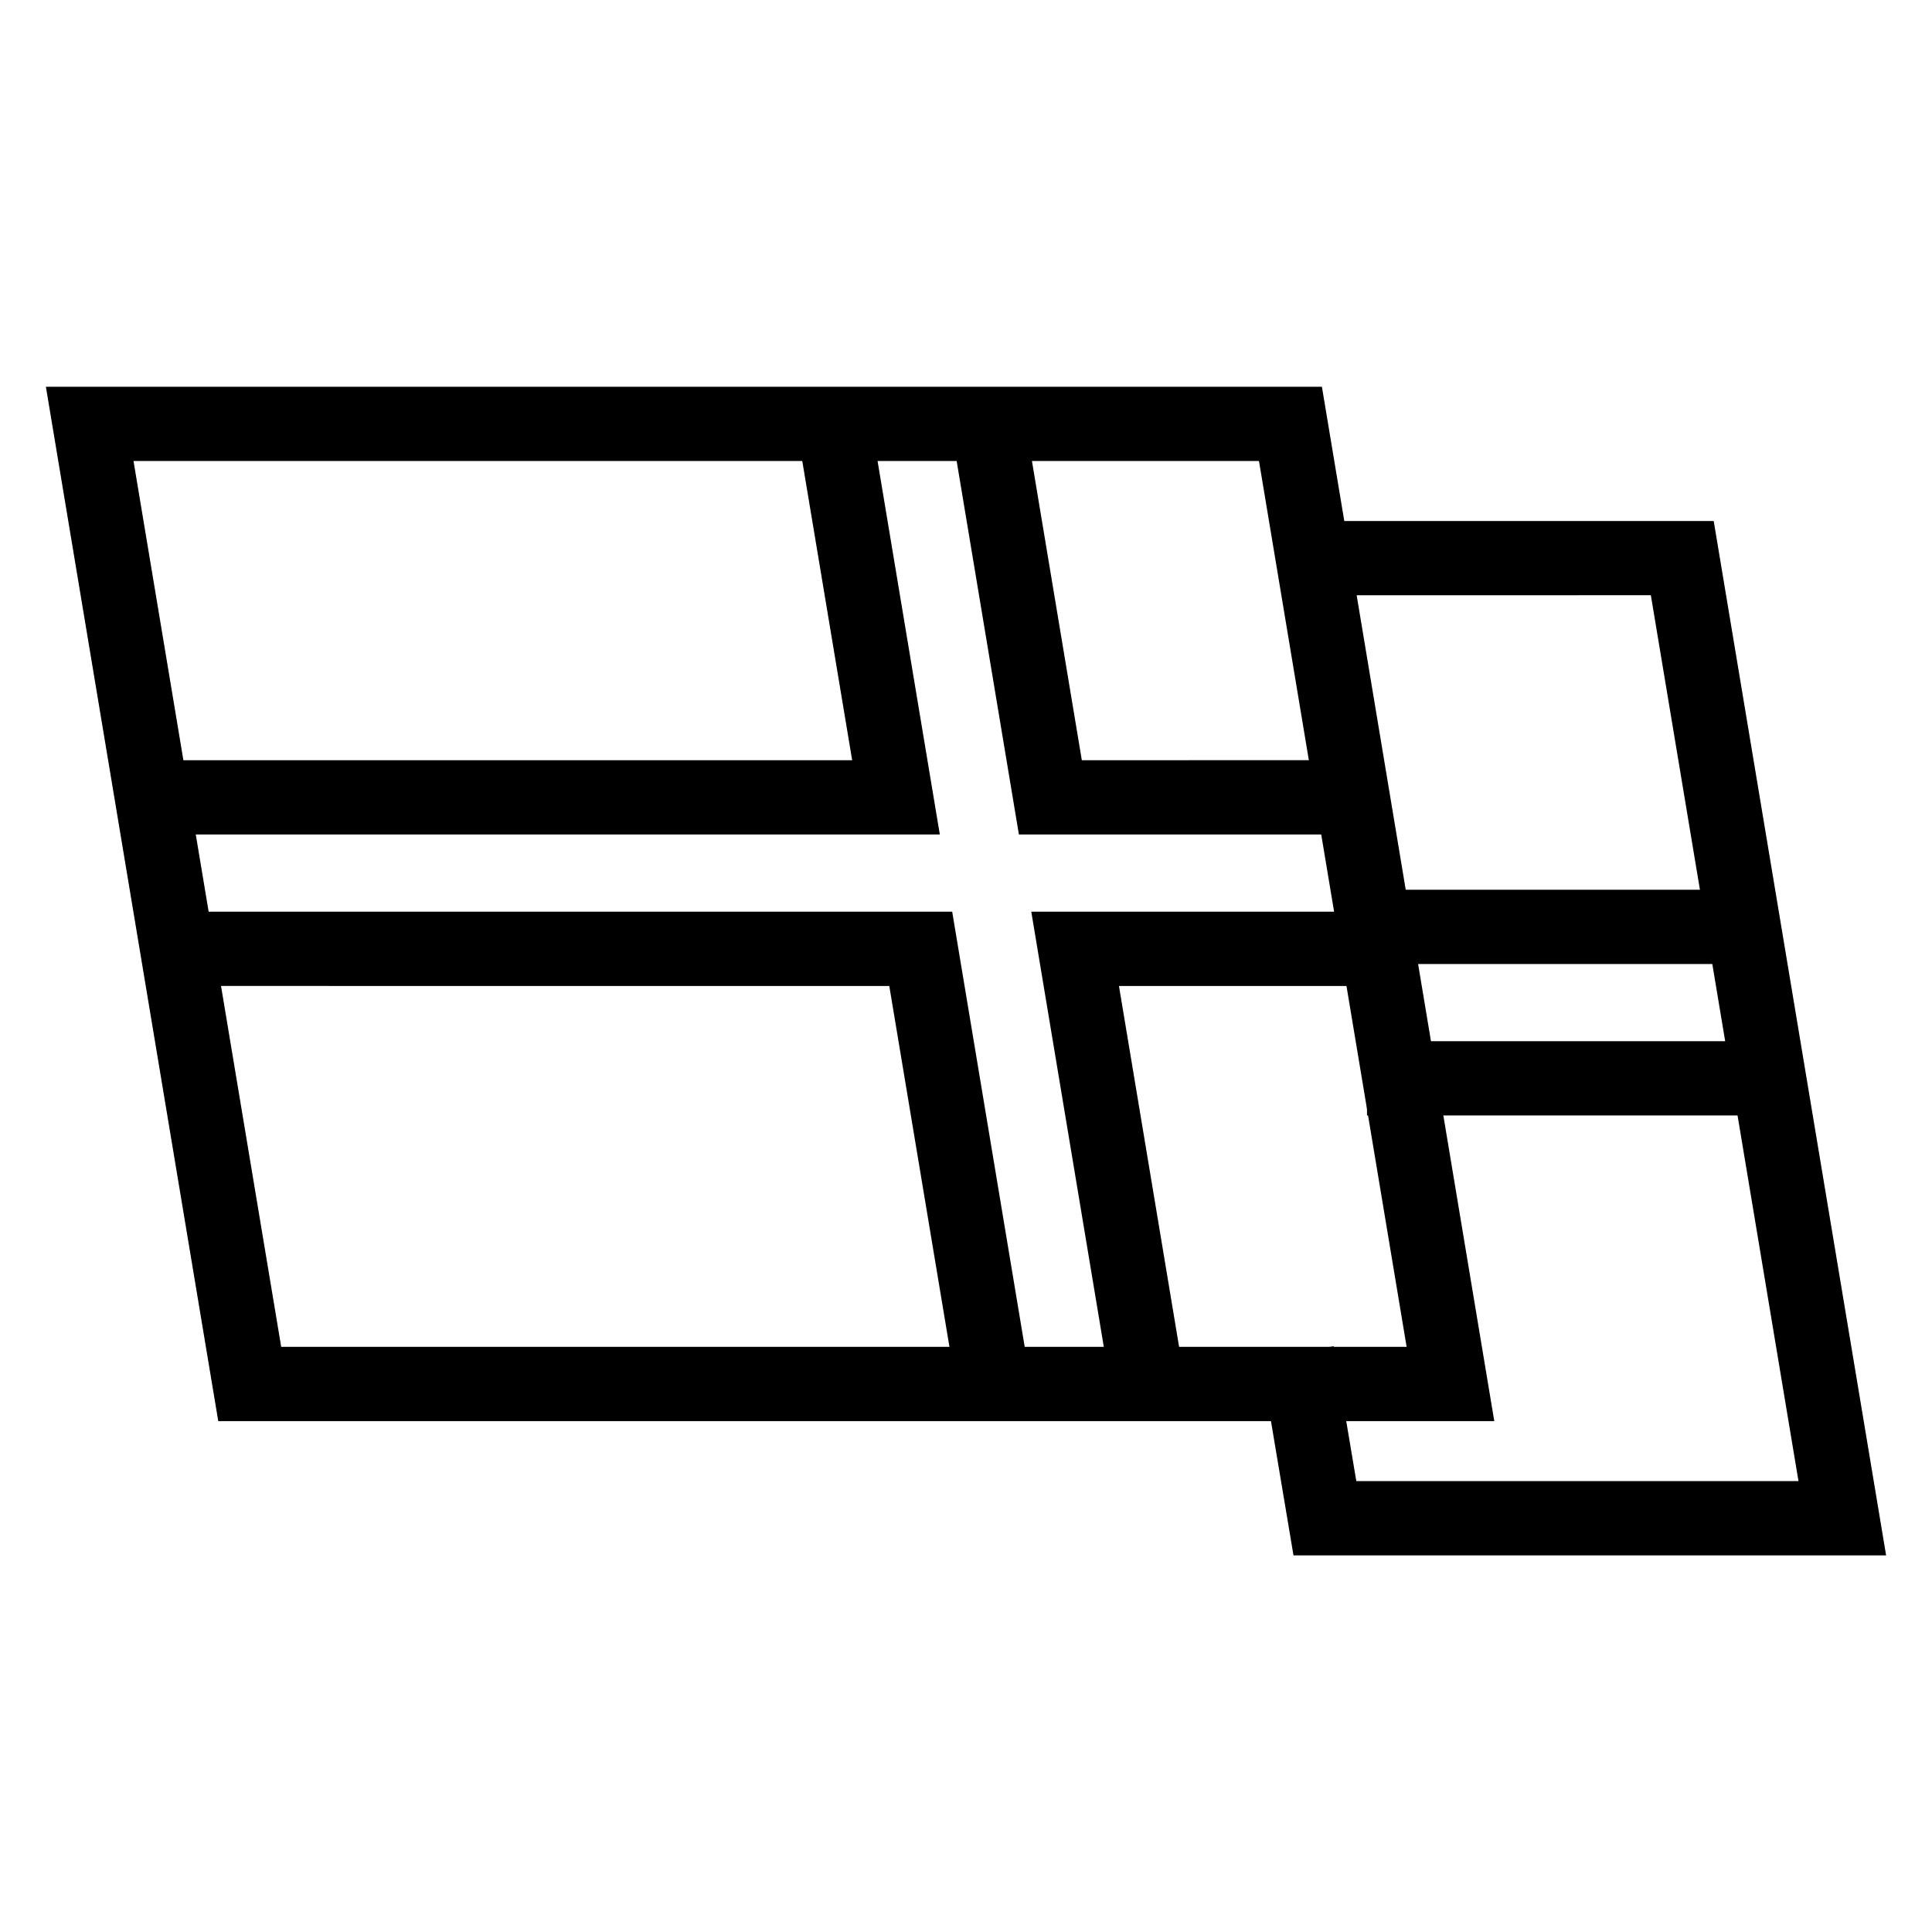 <?xml version="1.0" encoding="UTF-8"?>
<!-- Uploaded to: ICON Repo, www.svgrepo.com, Generator: ICON Repo Mixer Tools -->
<svg fill="#000000" width="800px" height="800px" version="1.1" viewBox="144 144 512 512" xmlns="http://www.w3.org/2000/svg">
 <g>
  <path d="m156.16 246.49h338.16l45.68 274.12h-338.16zm23.223 19.684h298.26l39.125 234.75h-298.25z" fill-rule="evenodd"/>
  <path d="m196.31 405.29h-9.84v-19.68h209.87l20.043 120.27 1.621 9.711-19.414 3.227-1.613-9.703-17.309-103.82z"/>
  <path d="m356.21 263.76-1.613-9.711 19.414-3.238 1.613 9.715 17.438 104.62h-215.12v-19.68h191.89z"/>
  <path d="m503.48 301.75h-9.84v-19.68h104.51l45.688 274.12h-157.05l-7.125-42.449-1.633-9.711 19.402-3.258 1.633 9.699 4.371 26.039h117.18l-39.125-234.77z"/>
  <path d="m457.3 505.88 1.625 9.711-19.414 3.227-1.625-9.703-20.586-123.5h102.26v19.68h-79.023z"/>
  <path d="m493.97 345.46h9.84v19.68h-89.793l-16.895-101.38-1.613-9.711 19.414-3.238 1.613 9.715 14.16 84.938z"/>
  <path d="m516.11 439.61h-9.84v-19.68h108.81v19.68z"/>
  <path d="m596.71 379.79h9.84v19.684h-104.88v-19.684z"/>
 </g>
</svg>